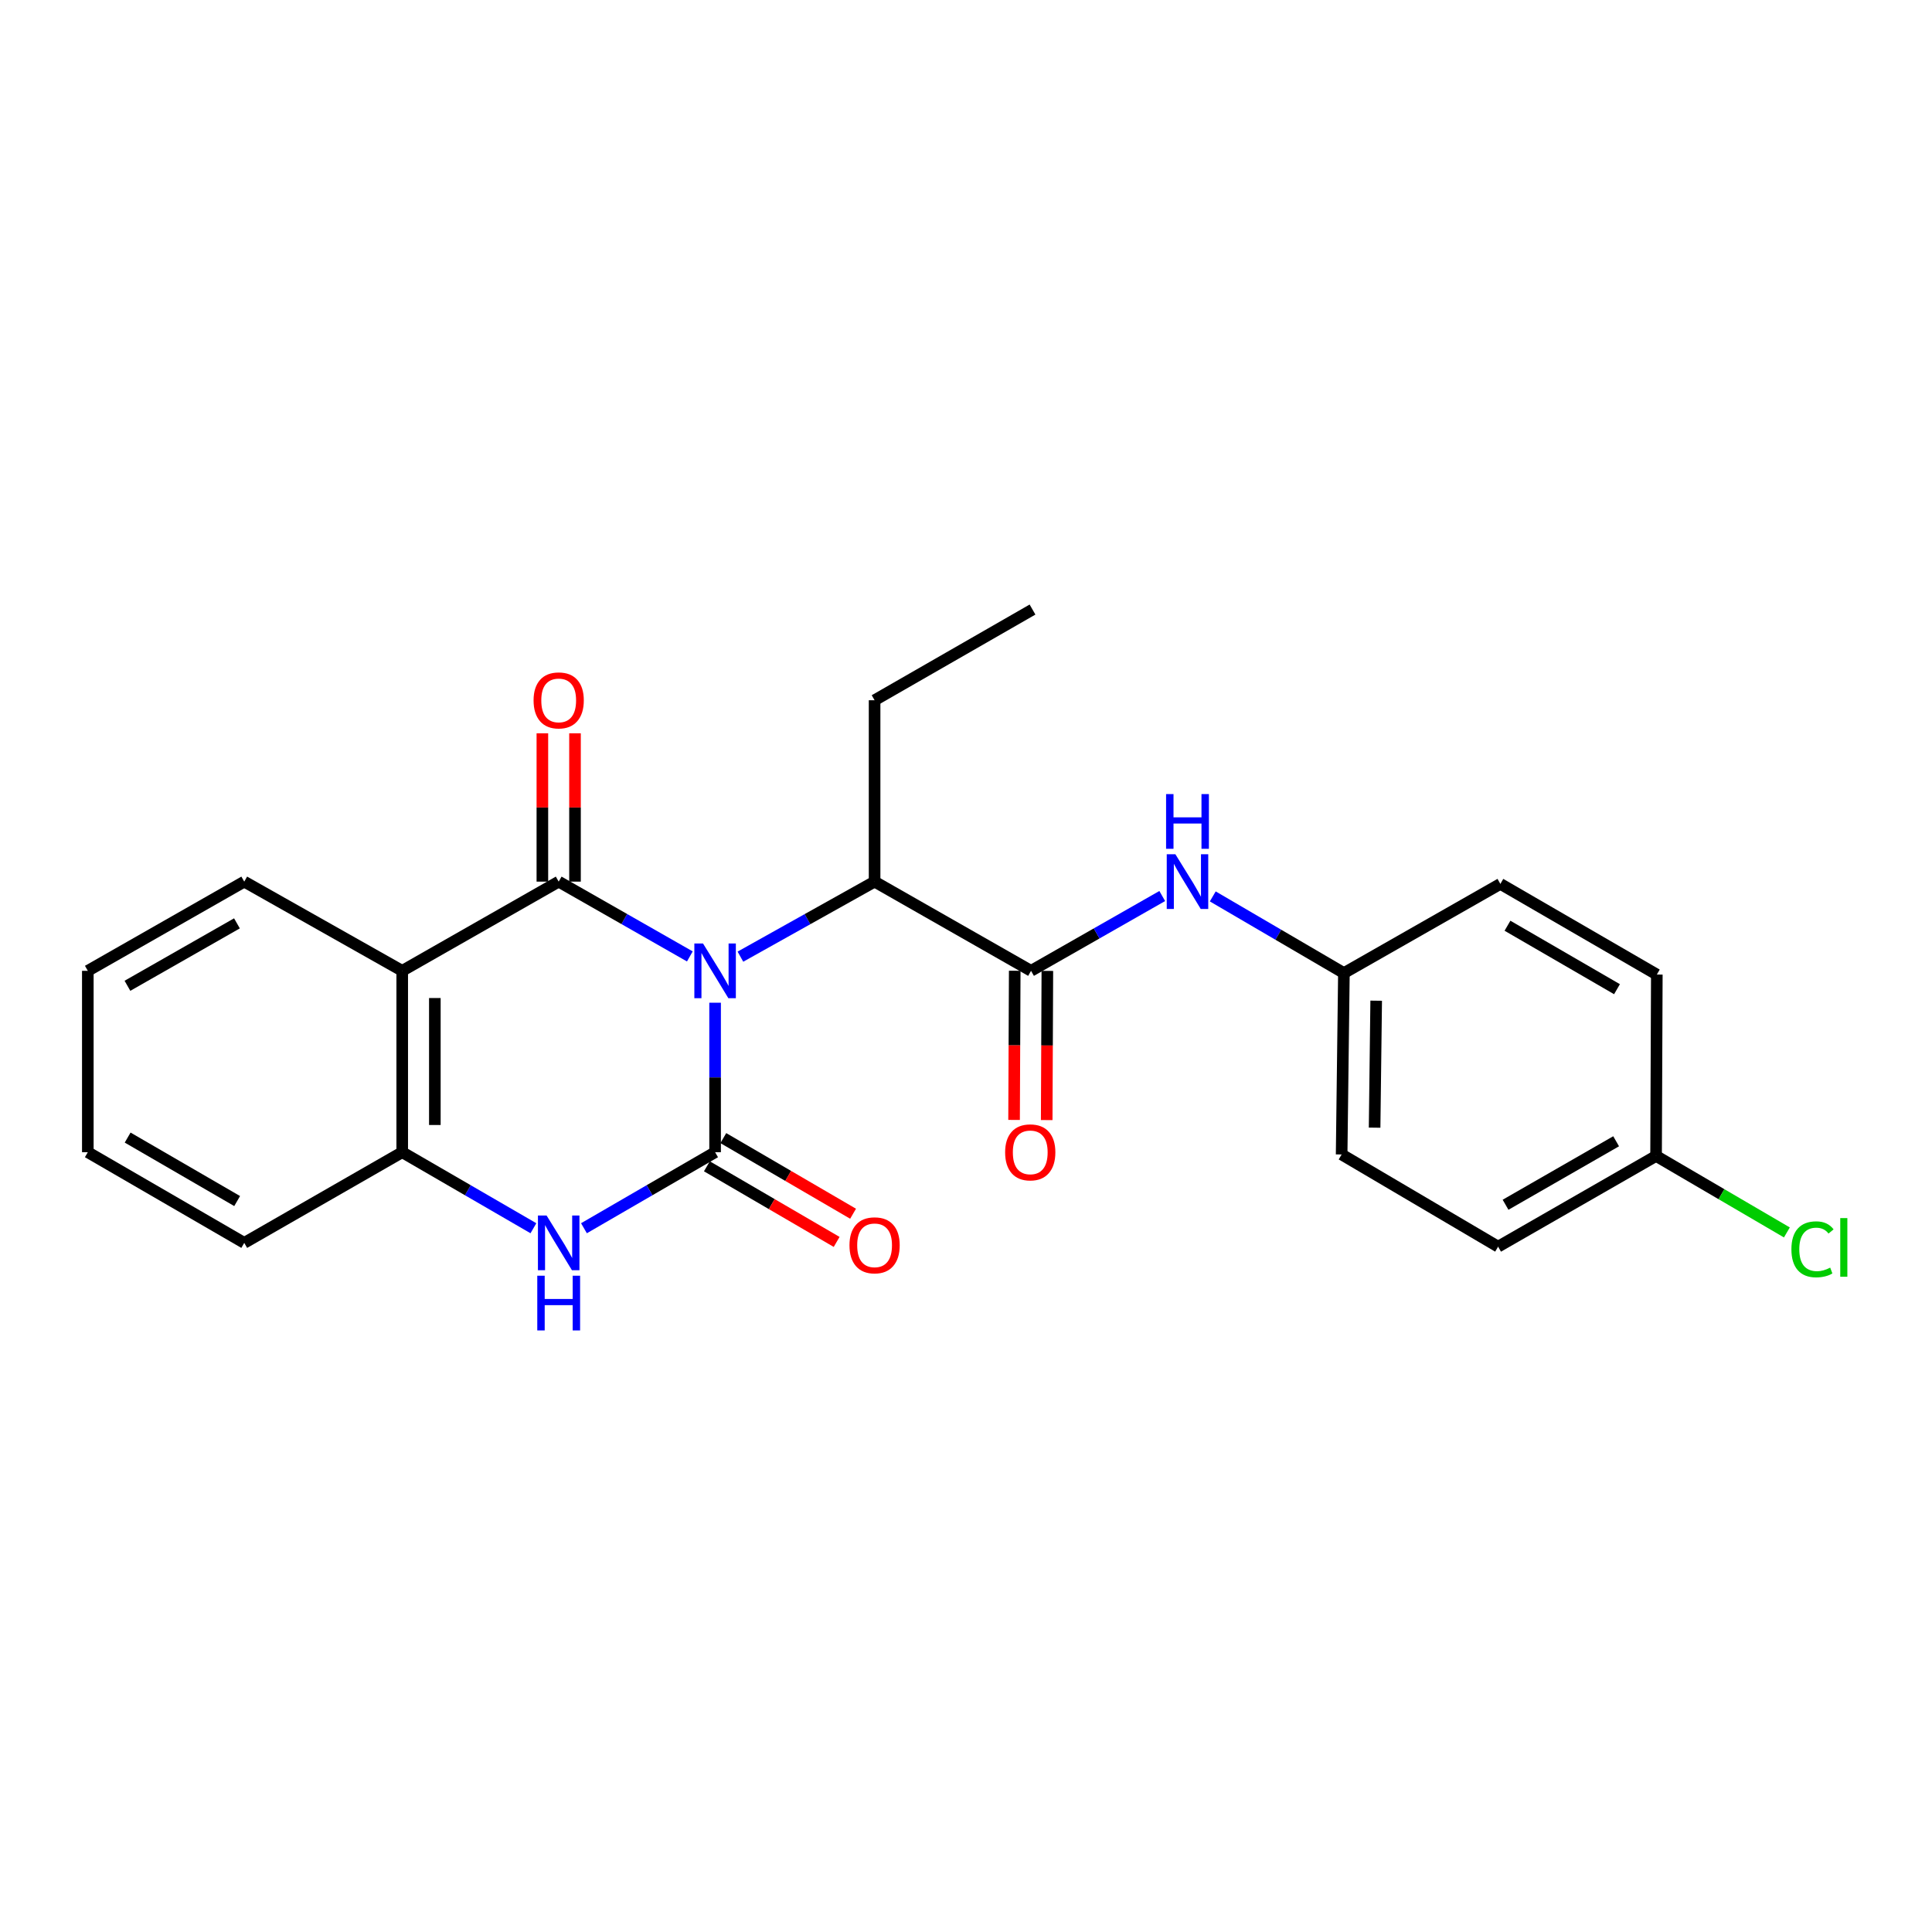 <?xml version='1.0' encoding='iso-8859-1'?>
<svg version='1.1' baseProfile='full'
              xmlns='http://www.w3.org/2000/svg'
                      xmlns:rdkit='http://www.rdkit.org/xml'
                      xmlns:xlink='http://www.w3.org/1999/xlink'
                  xml:space='preserve'
width='1000px' height='1000px' viewBox='0 0 1000 1000'>
<!-- END OF HEADER -->
<rect style='opacity:1.0;fill:#FFFFFF;stroke:none' width='1000' height='1000' x='0' y='0'> </rect>
<path class='bond-0' d='M 370.134,519.007 L 370.134,557.692' style='fill:none;fill-rule:evenodd;stroke:#0000FF;stroke-width:6px;stroke-linecap:butt;stroke-linejoin:miter;stroke-opacity:1' />
<path class='bond-0' d='M 370.134,557.692 L 370.134,596.378' style='fill:none;fill-rule:evenodd;stroke:#000000;stroke-width:6px;stroke-linecap:butt;stroke-linejoin:miter;stroke-opacity:1' />
<path class='bond-1' d='M 357.064,495.046 L 323.12,475.688' style='fill:none;fill-rule:evenodd;stroke:#0000FF;stroke-width:6px;stroke-linecap:butt;stroke-linejoin:miter;stroke-opacity:1' />
<path class='bond-1' d='M 323.12,475.688 L 289.176,456.33' style='fill:none;fill-rule:evenodd;stroke:#000000;stroke-width:6px;stroke-linecap:butt;stroke-linejoin:miter;stroke-opacity:1' />
<path class='bond-5' d='M 383.239,495.171 L 417.964,475.75' style='fill:none;fill-rule:evenodd;stroke:#0000FF;stroke-width:6px;stroke-linecap:butt;stroke-linejoin:miter;stroke-opacity:1' />
<path class='bond-5' d='M 417.964,475.75 L 452.688,456.33' style='fill:none;fill-rule:evenodd;stroke:#000000;stroke-width:6px;stroke-linecap:butt;stroke-linejoin:miter;stroke-opacity:1' />
<path class='bond-3' d='M 370.134,596.378 L 336.195,616.056' style='fill:none;fill-rule:evenodd;stroke:#000000;stroke-width:6px;stroke-linecap:butt;stroke-linejoin:miter;stroke-opacity:1' />
<path class='bond-3' d='M 336.195,616.056 L 302.255,635.734' style='fill:none;fill-rule:evenodd;stroke:#0000FF;stroke-width:6px;stroke-linecap:butt;stroke-linejoin:miter;stroke-opacity:1' />
<path class='bond-8' d='M 365.883,603.673 L 399.465,623.245' style='fill:none;fill-rule:evenodd;stroke:#000000;stroke-width:6px;stroke-linecap:butt;stroke-linejoin:miter;stroke-opacity:1' />
<path class='bond-8' d='M 399.465,623.245 L 433.048,642.817' style='fill:none;fill-rule:evenodd;stroke:#FF0000;stroke-width:6px;stroke-linecap:butt;stroke-linejoin:miter;stroke-opacity:1' />
<path class='bond-8' d='M 374.386,589.082 L 407.969,608.654' style='fill:none;fill-rule:evenodd;stroke:#000000;stroke-width:6px;stroke-linecap:butt;stroke-linejoin:miter;stroke-opacity:1' />
<path class='bond-8' d='M 407.969,608.654 L 441.551,628.226' style='fill:none;fill-rule:evenodd;stroke:#FF0000;stroke-width:6px;stroke-linecap:butt;stroke-linejoin:miter;stroke-opacity:1' />
<path class='bond-2' d='M 289.176,456.33 L 208.189,502.5' style='fill:none;fill-rule:evenodd;stroke:#000000;stroke-width:6px;stroke-linecap:butt;stroke-linejoin:miter;stroke-opacity:1' />
<path class='bond-9' d='M 297.62,456.33 L 297.62,417.94' style='fill:none;fill-rule:evenodd;stroke:#000000;stroke-width:6px;stroke-linecap:butt;stroke-linejoin:miter;stroke-opacity:1' />
<path class='bond-9' d='M 297.62,417.94 L 297.62,379.55' style='fill:none;fill-rule:evenodd;stroke:#FF0000;stroke-width:6px;stroke-linecap:butt;stroke-linejoin:miter;stroke-opacity:1' />
<path class='bond-9' d='M 280.732,456.33 L 280.732,417.94' style='fill:none;fill-rule:evenodd;stroke:#000000;stroke-width:6px;stroke-linecap:butt;stroke-linejoin:miter;stroke-opacity:1' />
<path class='bond-9' d='M 280.732,417.94 L 280.732,379.55' style='fill:none;fill-rule:evenodd;stroke:#FF0000;stroke-width:6px;stroke-linecap:butt;stroke-linejoin:miter;stroke-opacity:1' />
<path class='bond-6' d='M 208.189,502.5 L 208.189,596.378' style='fill:none;fill-rule:evenodd;stroke:#000000;stroke-width:6px;stroke-linecap:butt;stroke-linejoin:miter;stroke-opacity:1' />
<path class='bond-6' d='M 225.076,516.581 L 225.076,582.296' style='fill:none;fill-rule:evenodd;stroke:#000000;stroke-width:6px;stroke-linecap:butt;stroke-linejoin:miter;stroke-opacity:1' />
<path class='bond-13' d='M 208.189,502.5 L 126.423,456.33' style='fill:none;fill-rule:evenodd;stroke:#000000;stroke-width:6px;stroke-linecap:butt;stroke-linejoin:miter;stroke-opacity:1' />
<path class='bond-24' d='M 276.095,635.736 L 242.142,616.057' style='fill:none;fill-rule:evenodd;stroke:#0000FF;stroke-width:6px;stroke-linecap:butt;stroke-linejoin:miter;stroke-opacity:1' />
<path class='bond-24' d='M 242.142,616.057 L 208.189,596.378' style='fill:none;fill-rule:evenodd;stroke:#000000;stroke-width:6px;stroke-linecap:butt;stroke-linejoin:miter;stroke-opacity:1' />
<path class='bond-4' d='M 533.666,502.5 L 452.688,456.33' style='fill:none;fill-rule:evenodd;stroke:#000000;stroke-width:6px;stroke-linecap:butt;stroke-linejoin:miter;stroke-opacity:1' />
<path class='bond-7' d='M 533.666,502.5 L 567.62,483.141' style='fill:none;fill-rule:evenodd;stroke:#000000;stroke-width:6px;stroke-linecap:butt;stroke-linejoin:miter;stroke-opacity:1' />
<path class='bond-7' d='M 567.62,483.141 L 601.573,463.782' style='fill:none;fill-rule:evenodd;stroke:#0000FF;stroke-width:6px;stroke-linecap:butt;stroke-linejoin:miter;stroke-opacity:1' />
<path class='bond-10' d='M 525.222,502.463 L 525.052,541.068' style='fill:none;fill-rule:evenodd;stroke:#000000;stroke-width:6px;stroke-linecap:butt;stroke-linejoin:miter;stroke-opacity:1' />
<path class='bond-10' d='M 525.052,541.068 L 524.883,579.674' style='fill:none;fill-rule:evenodd;stroke:#FF0000;stroke-width:6px;stroke-linecap:butt;stroke-linejoin:miter;stroke-opacity:1' />
<path class='bond-10' d='M 542.11,502.537 L 541.94,541.142' style='fill:none;fill-rule:evenodd;stroke:#000000;stroke-width:6px;stroke-linecap:butt;stroke-linejoin:miter;stroke-opacity:1' />
<path class='bond-10' d='M 541.94,541.142 L 541.77,579.748' style='fill:none;fill-rule:evenodd;stroke:#FF0000;stroke-width:6px;stroke-linecap:butt;stroke-linejoin:miter;stroke-opacity:1' />
<path class='bond-20' d='M 452.688,456.33 L 452.688,362.443' style='fill:none;fill-rule:evenodd;stroke:#000000;stroke-width:6px;stroke-linecap:butt;stroke-linejoin:miter;stroke-opacity:1' />
<path class='bond-19' d='M 208.189,596.378 L 126.423,643.317' style='fill:none;fill-rule:evenodd;stroke:#000000;stroke-width:6px;stroke-linecap:butt;stroke-linejoin:miter;stroke-opacity:1' />
<path class='bond-11' d='M 627.728,463.98 L 661.665,483.822' style='fill:none;fill-rule:evenodd;stroke:#0000FF;stroke-width:6px;stroke-linecap:butt;stroke-linejoin:miter;stroke-opacity:1' />
<path class='bond-11' d='M 661.665,483.822 L 695.602,503.663' style='fill:none;fill-rule:evenodd;stroke:#000000;stroke-width:6px;stroke-linecap:butt;stroke-linejoin:miter;stroke-opacity:1' />
<path class='bond-15' d='M 695.602,503.663 L 776.589,457.503' style='fill:none;fill-rule:evenodd;stroke:#000000;stroke-width:6px;stroke-linecap:butt;stroke-linejoin:miter;stroke-opacity:1' />
<path class='bond-16' d='M 695.602,503.663 L 694.43,597.551' style='fill:none;fill-rule:evenodd;stroke:#000000;stroke-width:6px;stroke-linecap:butt;stroke-linejoin:miter;stroke-opacity:1' />
<path class='bond-16' d='M 712.313,517.957 L 711.492,583.678' style='fill:none;fill-rule:evenodd;stroke:#000000;stroke-width:6px;stroke-linecap:butt;stroke-linejoin:miter;stroke-opacity:1' />
<path class='bond-12' d='M 857.182,598.32 L 775.417,645.268' style='fill:none;fill-rule:evenodd;stroke:#000000;stroke-width:6px;stroke-linecap:butt;stroke-linejoin:miter;stroke-opacity:1' />
<path class='bond-12' d='M 836.508,590.717 L 779.272,623.581' style='fill:none;fill-rule:evenodd;stroke:#000000;stroke-width:6px;stroke-linecap:butt;stroke-linejoin:miter;stroke-opacity:1' />
<path class='bond-14' d='M 857.182,598.32 L 891.034,618.113' style='fill:none;fill-rule:evenodd;stroke:#000000;stroke-width:6px;stroke-linecap:butt;stroke-linejoin:miter;stroke-opacity:1' />
<path class='bond-14' d='M 891.034,618.113 L 924.886,637.907' style='fill:none;fill-rule:evenodd;stroke:#00CC00;stroke-width:6px;stroke-linecap:butt;stroke-linejoin:miter;stroke-opacity:1' />
<path class='bond-26' d='M 857.182,598.32 L 857.567,504.433' style='fill:none;fill-rule:evenodd;stroke:#000000;stroke-width:6px;stroke-linecap:butt;stroke-linejoin:miter;stroke-opacity:1' />
<path class='bond-21' d='M 126.423,456.33 L 45.455,502.5' style='fill:none;fill-rule:evenodd;stroke:#000000;stroke-width:6px;stroke-linecap:butt;stroke-linejoin:miter;stroke-opacity:1' />
<path class='bond-21' d='M 122.643,477.926 L 65.965,510.245' style='fill:none;fill-rule:evenodd;stroke:#000000;stroke-width:6px;stroke-linecap:butt;stroke-linejoin:miter;stroke-opacity:1' />
<path class='bond-18' d='M 776.589,457.503 L 857.567,504.433' style='fill:none;fill-rule:evenodd;stroke:#000000;stroke-width:6px;stroke-linecap:butt;stroke-linejoin:miter;stroke-opacity:1' />
<path class='bond-18' d='M 780.268,479.154 L 836.953,512.005' style='fill:none;fill-rule:evenodd;stroke:#000000;stroke-width:6px;stroke-linecap:butt;stroke-linejoin:miter;stroke-opacity:1' />
<path class='bond-17' d='M 694.43,597.551 L 775.417,645.268' style='fill:none;fill-rule:evenodd;stroke:#000000;stroke-width:6px;stroke-linecap:butt;stroke-linejoin:miter;stroke-opacity:1' />
<path class='bond-25' d='M 126.423,643.317 L 45.455,596.378' style='fill:none;fill-rule:evenodd;stroke:#000000;stroke-width:6px;stroke-linecap:butt;stroke-linejoin:miter;stroke-opacity:1' />
<path class='bond-25' d='M 122.748,621.666 L 66.07,588.808' style='fill:none;fill-rule:evenodd;stroke:#000000;stroke-width:6px;stroke-linecap:butt;stroke-linejoin:miter;stroke-opacity:1' />
<path class='bond-22' d='M 452.688,362.443 L 534.426,315.503' style='fill:none;fill-rule:evenodd;stroke:#000000;stroke-width:6px;stroke-linecap:butt;stroke-linejoin:miter;stroke-opacity:1' />
<path class='bond-23' d='M 45.455,502.5 L 45.455,596.378' style='fill:none;fill-rule:evenodd;stroke:#000000;stroke-width:6px;stroke-linecap:butt;stroke-linejoin:miter;stroke-opacity:1' />
<path  class='atom-0' d='M 363.874 488.34
L 373.154 503.34
Q 374.074 504.82, 375.554 507.5
Q 377.034 510.18, 377.114 510.34
L 377.114 488.34
L 380.874 488.34
L 380.874 516.66
L 376.994 516.66
L 367.034 500.26
Q 365.874 498.34, 364.634 496.14
Q 363.434 493.94, 363.074 493.26
L 363.074 516.66
L 359.394 516.66
L 359.394 488.34
L 363.874 488.34
' fill='#0000FF'/>
<path  class='atom-4' d='M 282.916 629.157
L 292.196 644.157
Q 293.116 645.637, 294.596 648.317
Q 296.076 650.997, 296.156 651.157
L 296.156 629.157
L 299.916 629.157
L 299.916 657.477
L 296.036 657.477
L 286.076 641.077
Q 284.916 639.157, 283.676 636.957
Q 282.476 634.757, 282.116 634.077
L 282.116 657.477
L 278.436 657.477
L 278.436 629.157
L 282.916 629.157
' fill='#0000FF'/>
<path  class='atom-4' d='M 278.096 660.309
L 281.936 660.309
L 281.936 672.349
L 296.416 672.349
L 296.416 660.309
L 300.256 660.309
L 300.256 688.629
L 296.416 688.629
L 296.416 675.549
L 281.936 675.549
L 281.936 688.629
L 278.096 688.629
L 278.096 660.309
' fill='#0000FF'/>
<path  class='atom-8' d='M 608.384 442.17
L 617.664 457.17
Q 618.584 458.65, 620.064 461.33
Q 621.544 464.01, 621.624 464.17
L 621.624 442.17
L 625.384 442.17
L 625.384 470.49
L 621.504 470.49
L 611.544 454.09
Q 610.384 452.17, 609.144 449.97
Q 607.944 447.77, 607.584 447.09
L 607.584 470.49
L 603.904 470.49
L 603.904 442.17
L 608.384 442.17
' fill='#0000FF'/>
<path  class='atom-8' d='M 603.564 411.018
L 607.404 411.018
L 607.404 423.058
L 621.884 423.058
L 621.884 411.018
L 625.724 411.018
L 625.724 439.338
L 621.884 439.338
L 621.884 426.258
L 607.404 426.258
L 607.404 439.338
L 603.564 439.338
L 603.564 411.018
' fill='#0000FF'/>
<path  class='atom-9' d='M 439.688 644.57
Q 439.688 637.77, 443.048 633.97
Q 446.408 630.17, 452.688 630.17
Q 458.968 630.17, 462.328 633.97
Q 465.688 637.77, 465.688 644.57
Q 465.688 651.45, 462.288 655.37
Q 458.888 659.25, 452.688 659.25
Q 446.448 659.25, 443.048 655.37
Q 439.688 651.49, 439.688 644.57
M 452.688 656.05
Q 457.008 656.05, 459.328 653.17
Q 461.688 650.25, 461.688 644.57
Q 461.688 639.01, 459.328 636.21
Q 457.008 633.37, 452.688 633.37
Q 448.368 633.37, 446.008 636.17
Q 443.688 638.97, 443.688 644.57
Q 443.688 650.29, 446.008 653.17
Q 448.368 656.05, 452.688 656.05
' fill='#FF0000'/>
<path  class='atom-10' d='M 276.176 362.523
Q 276.176 355.723, 279.536 351.923
Q 282.896 348.123, 289.176 348.123
Q 295.456 348.123, 298.816 351.923
Q 302.176 355.723, 302.176 362.523
Q 302.176 369.403, 298.776 373.323
Q 295.376 377.203, 289.176 377.203
Q 282.936 377.203, 279.536 373.323
Q 276.176 369.443, 276.176 362.523
M 289.176 374.003
Q 293.496 374.003, 295.816 371.123
Q 298.176 368.203, 298.176 362.523
Q 298.176 356.963, 295.816 354.163
Q 293.496 351.323, 289.176 351.323
Q 284.856 351.323, 282.496 354.123
Q 280.176 356.923, 280.176 362.523
Q 280.176 368.243, 282.496 371.123
Q 284.856 374.003, 289.176 374.003
' fill='#FF0000'/>
<path  class='atom-11' d='M 520.253 596.458
Q 520.253 589.658, 523.613 585.858
Q 526.973 582.058, 533.253 582.058
Q 539.533 582.058, 542.893 585.858
Q 546.253 589.658, 546.253 596.458
Q 546.253 603.338, 542.853 607.258
Q 539.453 611.138, 533.253 611.138
Q 527.013 611.138, 523.613 607.258
Q 520.253 603.378, 520.253 596.458
M 533.253 607.938
Q 537.573 607.938, 539.893 605.058
Q 542.253 602.138, 542.253 596.458
Q 542.253 590.898, 539.893 588.098
Q 537.573 585.258, 533.253 585.258
Q 528.933 585.258, 526.573 588.058
Q 524.253 590.858, 524.253 596.458
Q 524.253 602.178, 526.573 605.058
Q 528.933 607.938, 533.253 607.938
' fill='#FF0000'/>
<path  class='atom-15' d='M 927.231 646.643
Q 927.231 639.603, 930.511 635.923
Q 933.831 632.203, 940.111 632.203
Q 945.951 632.203, 949.071 636.323
L 946.431 638.483
Q 944.151 635.483, 940.111 635.483
Q 935.831 635.483, 933.551 638.363
Q 931.311 641.203, 931.311 646.643
Q 931.311 652.243, 933.631 655.123
Q 935.991 658.003, 940.551 658.003
Q 943.671 658.003, 947.311 656.123
L 948.431 659.123
Q 946.951 660.083, 944.711 660.643
Q 942.471 661.203, 939.991 661.203
Q 933.831 661.203, 930.511 657.443
Q 927.231 653.683, 927.231 646.643
' fill='#00CC00'/>
<path  class='atom-15' d='M 952.511 630.483
L 956.191 630.483
L 956.191 660.843
L 952.511 660.843
L 952.511 630.483
' fill='#00CC00'/>
</svg>
